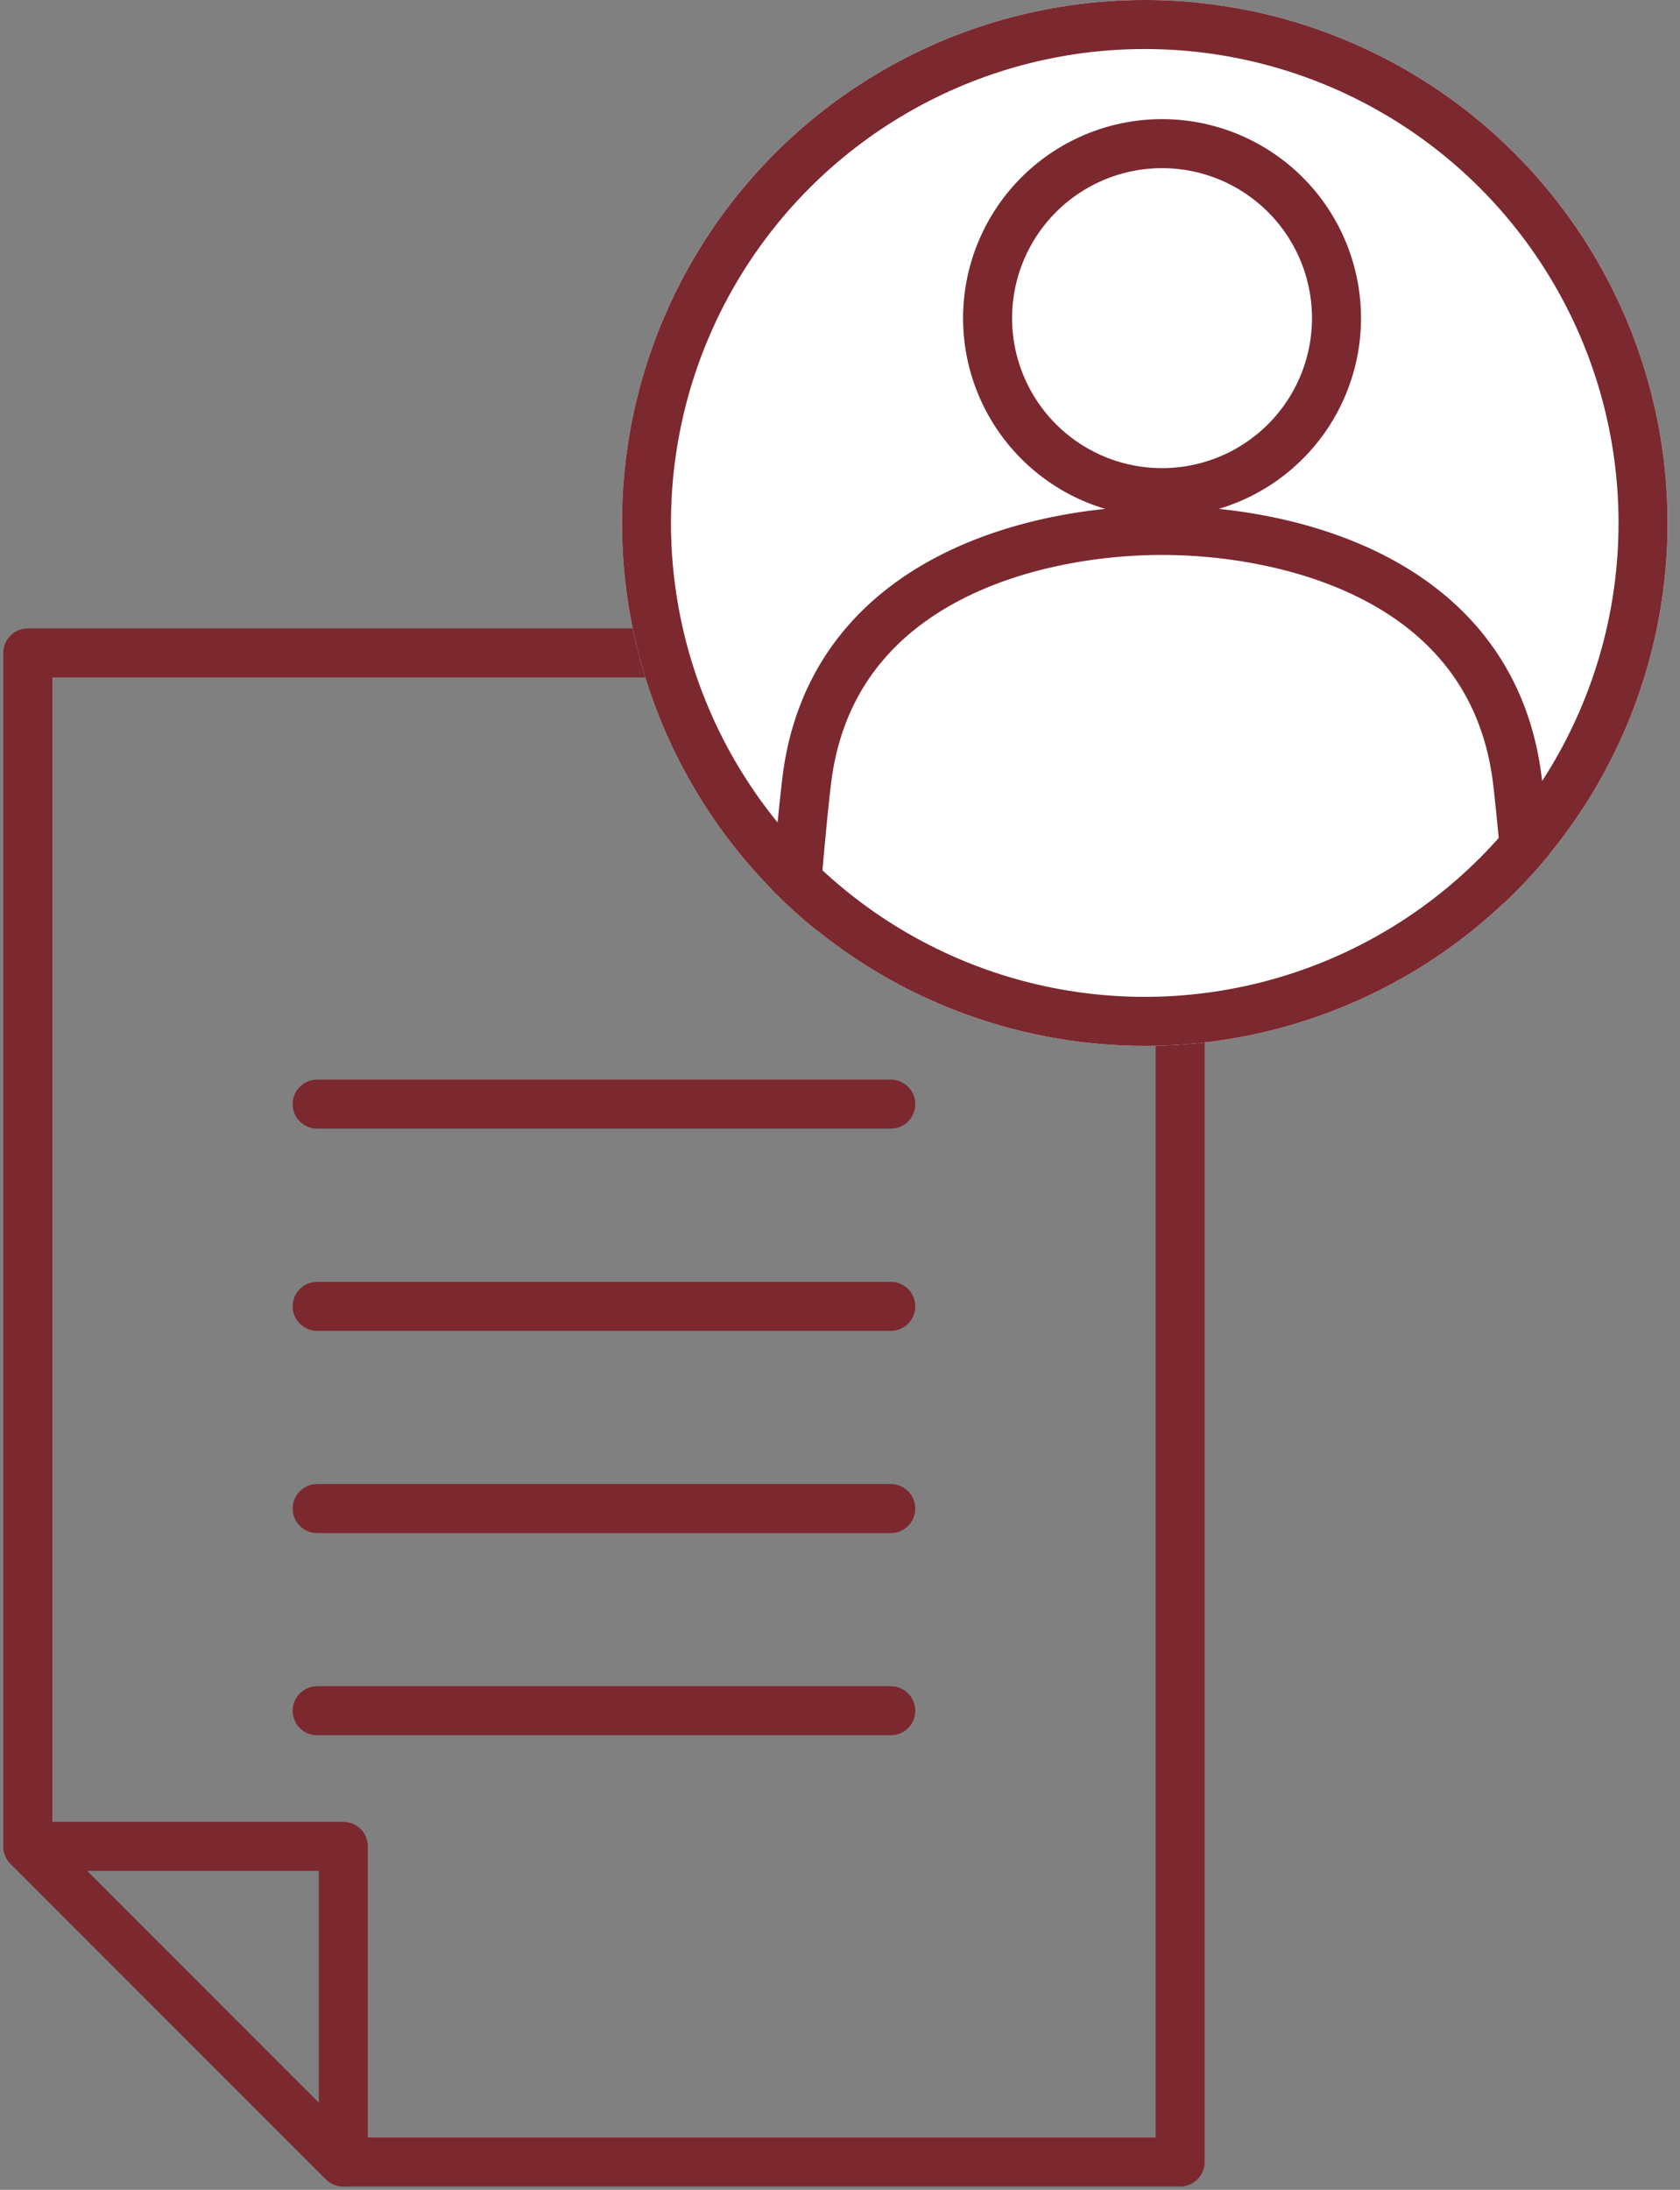 <svg xmlns="http://www.w3.org/2000/svg" xmlns:xlink="http://www.w3.org/1999/xlink" width="51.416" height="67" viewBox="0 0 51.416 67">
  <rect x="0" y="0" width="51.416" height="67" fill="#808080" stroke="none"/>
  <defs>
    <clipPath id="clip-path">
      <rect id="長方形_42537" data-name="長方形 42537" width="51.416" height="62.413" fill="none" stroke="#7b282f" stroke-linejoin="round" stroke-width="1.5"/>
    </clipPath>
    <clipPath id="clip-path-2">
      <circle id="楕円形_741" data-name="楕円形 741" cx="16" cy="16" r="16" transform="translate(711 5061)" fill="#fff" stroke="#7b282f" stroke-width="1.5"/>
    </clipPath>
    <clipPath id="clip-path-3">
      <rect id="長方形_42554" data-name="長方形 42554" width="32" height="28" transform="translate(0 -0.422)" fill="#fff" stroke="#707070" stroke-width="1"/>
    </clipPath>
  </defs>
  <g id="グループ_65528" data-name="グループ 65528" transform="translate(-691.965 -5061)">
    <line id="線_931" data-name="線 931" x2="17.555" transform="translate(701.672 5094.782)" fill="none" stroke="#7b282f" stroke-linecap="round" stroke-linejoin="round" stroke-width="1.5"/>
    <line id="線_932" data-name="線 932" x2="17.555" transform="translate(701.672 5100.969)" fill="none" stroke="#7b282f" stroke-linecap="round" stroke-linejoin="round" stroke-width="1.5"/>
    <line id="線_933" data-name="線 933" x2="17.555" transform="translate(701.672 5107.156)" fill="none" stroke="#7b282f" stroke-linecap="round" stroke-linejoin="round" stroke-width="1.5"/>
    <line id="線_934" data-name="線 934" x2="17.555" transform="translate(701.672 5113.342)" fill="none" stroke="#7b282f" stroke-linecap="round" stroke-linejoin="round" stroke-width="1.5"/>
    <g id="グループ_65527" data-name="グループ 65527">
      <g id="グループ_65499" data-name="グループ 65499" transform="translate(691.965 5065.587)">
        <g id="グループ_65498" data-name="グループ 65498" clip-path="url(#clip-path)">
          <path id="パス_32246" data-name="パス 32246" d="M35.765,55.208H10.156L.5,45.553V9.036H35.765Z" transform="translate(0.352 6.354)" fill="none" stroke="#7b282f" stroke-linecap="round" stroke-linejoin="round" stroke-width="1.5"/>
          <path id="パス_32247" data-name="パス 32247" d="M.5,30.476h9.655v9.655Z" transform="translate(0.352 21.429)" fill="none" stroke="#7b282f" stroke-linecap="round" stroke-linejoin="round" stroke-width="1.5"/>
        </g>
      </g>
      <g id="楕円形_742" data-name="楕円形 742" transform="translate(711 5061)" fill="#fff" stroke="#7b282f" stroke-width="1.5">
        <circle cx="16" cy="16" r="16" stroke="none"/>
        <circle cx="16" cy="16" r="15.25" fill="none"/>
      </g>
      <g id="マスクグループ_774" data-name="マスクグループ 774" clip-path="url(#clip-path-2)">
        <g id="グループ_65526" data-name="グループ 65526" transform="translate(475 752.422)">
          <g id="マスクグループ_772" data-name="マスクグループ 772" transform="translate(236 4311)" clip-path="url(#clip-path-3)">
            <g id="グループ_65523" data-name="グループ 65523" transform="translate(4.453 1.973)">
              <path id="パス_32279" data-name="パス 32279" d="M5.65,5.339A5.339,5.339,0,1,0,10.989,0,5.34,5.34,0,0,0,5.65,5.339" transform="translate(1.087)" fill="none" stroke="#7b282f" stroke-width="1.5"/>
              <path id="パス_32280" data-name="パス 32280" d="M12.076,40.049l1.076,24.433a2.708,2.708,0,1,0,5.416,0l1.07-39.741s1.3,9.137,1.482,10.413.525,2.292,1.671,2.238,1.386-1.26,1.359-2.433c-.02-.928-.619-12.355-1.191-17.318-.725-6.287-7.092-7.717-10.883-7.717S1.919,11.354,1.194,17.641C.621,22.6.023,34.031,0,34.959c-.026,1.172.213,2.378,1.359,2.433s1.488-.961,1.671-2.238S4.515,24.741,4.515,24.741l1.07,39.741a2.708,2.708,0,1,0,5.416,0Z" transform="translate(0 1.91)" fill="none" stroke="#7b282f" stroke-width="1.5"/>
            </g>
          </g>
        </g>
      </g>
    </g>
  </g>
</svg>
